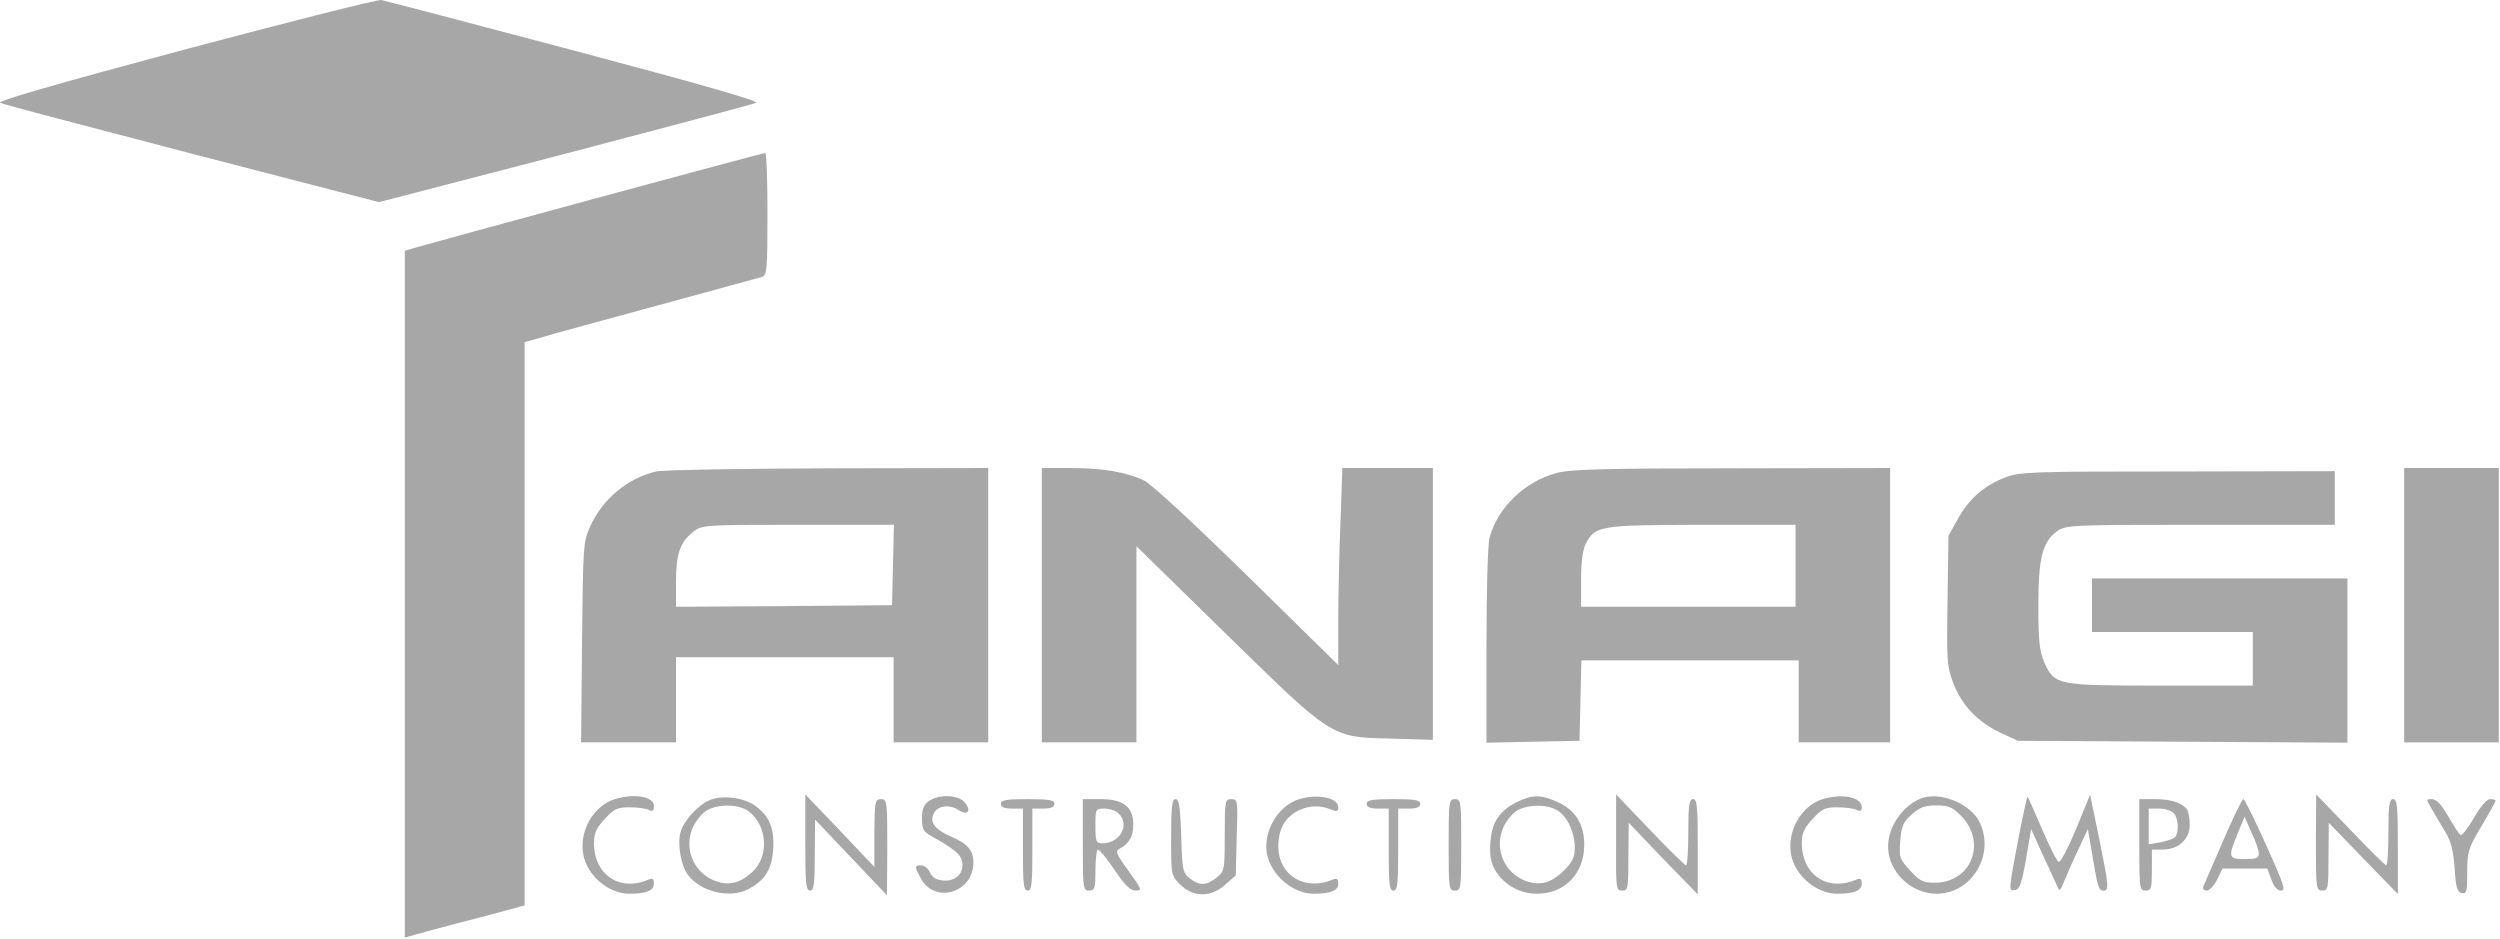 <svg width="1057" height="397" viewBox="0 0 1057 397" fill="none" xmlns="http://www.w3.org/2000/svg">
  <path d="M78.084 20.939C23.417 35.605 -1.649 42.806 0.084 43.472C1.417 44.139 37.951 53.739 81.417 65.072L160.217 85.472L238.751 65.072C281.817 53.739 318.217 44.139 319.684 43.472C321.284 42.806 297.284 35.872 243.017 21.472C199.417 9.872 162.617 0.272 161.151 0.005C159.684 -0.261 122.217 9.206 78.084 20.939Z" fill="#A7A7A7"/>
  <path d="M251.817 83.872C213.017 94.406 178.884 103.739 176.217 104.539L171.15 106.006V251.206V396.406L180.217 393.872C185.15 392.539 196.484 389.472 205.55 387.206L221.817 382.806V263.739V144.672L228.884 142.672C232.617 141.472 254.75 135.472 277.817 129.206C300.884 122.939 320.884 117.472 322.217 117.072C324.217 116.406 324.484 114.006 324.484 90.406C324.484 76.139 324.084 64.539 323.55 64.672C322.884 64.672 290.75 73.339 251.817 83.872Z" fill="#A7A7A7"/>
  <path d="M277.417 199.339C265.417 202.139 254.884 210.805 249.55 222.539C246.617 228.939 246.484 230.672 246.084 271.472L245.684 313.872H265.684H285.817V295.872V277.872H331.817H377.817V295.872V313.872H397.817H417.817V255.872V197.872L350.217 198.005C312.884 198.139 280.217 198.672 277.417 199.339ZM377.55 238.805L377.15 255.872L331.55 256.272L285.817 256.539V245.872C285.817 234.005 287.55 229.205 293.284 224.672C296.75 222.005 298.35 221.872 337.417 221.872H377.95L377.55 238.805Z" fill="#A7A7A7"/>
  <path d="M440.484 255.872V313.872H460.484H480.484V272.405V230.939L517.818 267.472C563.551 312.272 562.751 311.739 588.084 312.272L605.818 312.805V255.339V197.872H586.751H567.551L566.751 220.805C566.218 233.472 565.818 252.272 565.818 262.539V281.205L527.551 243.605C504.884 221.339 486.884 204.805 483.818 203.205C476.351 199.605 466.351 197.872 452.351 197.872H440.484V255.872Z" fill="#A7A7A7"/>
  <path d="M658.084 200.006C644.618 203.606 633.284 214.539 629.818 227.206C629.018 229.739 628.484 250.139 628.484 272.939V314.006L648.218 313.606L667.818 313.206L668.218 296.139L668.618 279.206H714.484H760.484V296.539V313.872H779.818H799.151V255.872V197.872L732.218 198.006C678.484 198.006 663.684 198.406 658.084 200.006ZM759.151 239.206V256.539H713.818H668.484V245.206C668.484 237.606 669.151 232.406 670.484 229.872C674.484 222.272 676.084 222.006 719.551 221.872H759.151V239.206Z" fill="#A7A7A7"/>
  <path d="M1016.48 255.872V313.872H1036.48H1056.48V255.872V197.872H1036.48H1016.48V255.872Z" fill="#A7A7A7"/>
  <path d="M847.817 201.872C838.75 205.339 832.484 210.939 827.817 219.339L823.817 226.539L823.417 253.872C823.017 279.072 823.15 281.872 825.817 288.672C829.284 298.006 836.084 305.206 845.684 309.739L853.15 313.206L922.884 313.606L992.484 314.006V279.206V244.539H938.484H884.484V255.872V267.206H918.484H952.484V278.539V289.872H913.817C869.684 289.872 868.75 289.739 864.35 280.139C862.35 275.472 861.817 271.339 861.817 256.272C861.817 235.739 863.55 229.072 869.817 224.539C873.417 222.006 875.817 221.872 930.35 221.872H987.15V210.539V199.206L920.884 199.339C858.617 199.339 854.084 199.472 847.817 201.872Z" fill="#A7A7A7"/>
  <path d="M259.951 337.872C250.884 340.672 244.751 351.472 246.617 361.339C248.217 370.139 257.284 377.872 266.084 377.872C273.284 377.872 276.484 376.539 276.484 373.605C276.484 371.605 275.951 371.205 274.217 371.872C262.084 377.205 251.151 369.872 251.151 356.539C251.151 352.272 252.084 350.139 255.684 346.272C259.551 342.005 261.017 341.339 265.951 341.339C269.151 341.339 272.884 341.739 274.217 342.405C275.951 343.205 276.484 342.939 276.484 340.805C276.484 336.805 268.484 335.339 259.951 337.872Z" fill="#A7A7A7"/>
  <path d="M299.818 338.406C294.884 340.539 288.751 347.472 287.684 352.006C286.351 357.072 287.951 365.872 290.751 369.739C296.084 377.072 308.484 380.006 316.218 376.006C323.418 372.272 326.218 367.739 326.884 359.339C327.551 350.406 325.284 344.939 319.284 340.672C314.218 337.072 305.018 336.006 299.818 338.406ZM316.751 343.206C324.618 349.339 325.151 362.406 317.951 368.806C312.618 373.606 308.084 374.539 302.218 372.406C293.018 368.806 288.884 358.406 293.151 349.339C294.484 346.672 297.018 343.606 299.018 342.539C304.084 339.739 312.884 340.006 316.751 343.206Z" fill="#A7A7A7"/>
  <path d="M340.484 356.139C340.484 373.339 340.751 376.539 342.484 376.539C344.084 376.539 344.484 374.005 344.484 361.472L344.618 346.539L359.818 362.539L375.018 378.539L375.151 358.139C375.151 338.805 375.018 337.872 372.484 337.872C369.951 337.872 369.818 338.805 369.684 352.139V366.539L355.151 351.205L340.484 335.872V356.139Z" fill="#A7A7A7"/>
  <path d="M392.751 338.672C390.617 340.139 389.817 342.005 389.817 346.005C389.817 350.539 390.351 351.605 393.951 353.605C403.551 358.939 406.484 361.339 406.884 364.805C407.417 369.472 403.817 372.805 398.617 372.272C395.817 372.005 394.084 370.939 393.151 368.805C392.484 367.205 390.751 365.872 389.551 365.872C386.617 365.872 386.617 366.272 389.151 371.072C394.884 382.405 411.551 377.605 411.551 364.672C411.551 359.605 409.151 356.805 402.484 353.872C395.817 351.072 393.284 348.139 394.484 344.672C395.684 340.805 401.017 339.739 405.151 342.405C409.151 345.072 411.017 342.805 407.684 339.072C404.884 336.005 397.017 335.739 392.751 338.672Z" fill="#A7A7A7"/>
  <path d="M549.284 337.872C540.35 340.672 533.95 351.472 535.684 361.072C537.417 370.005 546.617 377.872 555.417 377.872C562.617 377.872 565.817 376.539 565.817 373.605C565.817 371.605 565.284 371.205 563.55 371.872C551.684 376.939 540.484 370.139 540.484 357.872C540.484 350.405 543.417 345.339 549.284 342.539C553.95 340.405 558.484 340.405 563.55 342.539C565.15 343.205 565.817 342.939 565.817 341.339C565.817 337.339 557.284 335.472 549.284 337.872Z" fill="#A7A7A7"/>
  <path d="M641.151 339.205C633.684 343.072 630.751 347.605 630.084 356.539C629.818 362.139 630.351 364.805 632.351 368.272C636.218 374.272 642.618 377.872 649.818 377.872C661.551 377.872 669.818 369.339 669.818 357.205C669.818 348.539 666.084 342.539 658.751 339.205C651.551 335.872 647.818 335.872 641.151 339.205ZM658.751 342.805C662.884 345.605 665.818 352.005 665.818 358.672C665.818 362.405 664.751 364.539 661.418 367.872C655.818 373.472 651.151 374.672 644.884 372.405C635.684 368.805 631.551 358.405 635.818 349.339C637.151 346.672 639.684 343.605 641.684 342.539C646.484 340.005 654.484 340.005 658.751 342.805Z" fill="#A7A7A7"/>
  <path d="M683.284 356.139C683.151 375.739 683.284 376.539 685.817 376.539C688.351 376.539 688.484 375.606 688.484 362.139L688.617 347.872L703.151 363.072L717.817 378.139V358.006C717.817 340.939 717.551 337.872 715.817 337.872C714.217 337.872 713.817 340.272 713.817 351.872C713.817 359.606 713.417 365.872 712.884 365.872C712.351 365.872 705.417 359.072 697.551 350.806L683.284 335.872V356.139Z" fill="#A7A7A7"/>
  <path d="M770.618 337.872C761.551 340.672 755.418 351.472 757.284 361.339C758.884 370.139 767.951 377.872 776.751 377.872C783.951 377.872 787.151 376.539 787.151 373.605C787.151 371.605 786.618 371.205 784.884 371.872C772.751 377.205 761.818 369.872 761.818 356.539C761.818 352.272 762.751 350.139 766.351 346.272C770.218 342.005 771.684 341.339 776.618 341.339C779.818 341.339 783.551 341.739 784.884 342.405C786.484 343.205 787.151 342.939 787.151 341.339C787.151 337.072 779.151 335.339 770.618 337.872Z" fill="#A7A7A7"/>
  <path d="M812.484 337.472C803.417 340.939 797.017 351.605 798.484 360.672C800.084 370.272 809.017 377.872 818.751 377.872C833.951 377.872 843.817 360.805 836.751 347.205C832.751 339.605 820.217 334.672 812.484 337.472ZM829.017 344.805C840.217 356.005 833.551 373.205 818.084 373.205C813.017 373.205 811.684 372.539 807.551 368.005C803.151 363.205 802.884 362.539 803.417 355.472C803.951 349.205 804.751 347.472 808.351 344.272C811.684 341.339 813.817 340.539 818.617 340.539C823.817 340.539 825.417 341.205 829.017 344.805Z" fill="#A7A7A7"/>
  <path d="M853.284 355.072C849.151 376.939 849.151 376.805 852.084 376.272C853.951 375.872 854.884 373.072 856.617 363.205L858.751 350.539L863.284 360.539C865.817 366.005 868.617 372.005 869.417 373.872C870.884 377.205 870.884 377.205 873.017 371.872C874.217 368.939 876.884 362.939 879.017 358.539L882.751 350.539L884.351 359.872C886.884 375.205 887.284 376.539 889.284 376.539C891.817 376.539 891.684 374.939 887.417 354.005L883.684 336.005L877.817 350.405C874.484 358.405 871.151 364.672 870.484 364.405C869.684 364.272 866.617 358.139 863.417 350.672C860.217 343.339 857.551 337.072 857.284 336.805C857.017 336.672 855.284 344.805 853.284 355.072Z" fill="#A7A7A7"/>
  <path d="M979.15 356.139C979.15 375.606 979.284 376.539 981.817 376.539C984.35 376.539 984.484 375.606 984.484 362.139L984.617 347.872L999.15 362.939L1013.82 378.006V358.006C1013.82 340.939 1013.55 337.872 1011.82 337.872C1010.22 337.872 1009.82 340.272 1009.82 351.872C1009.82 359.606 1009.42 365.872 1008.88 365.872C1008.48 365.872 1001.55 359.072 993.684 350.806L979.284 335.872L979.15 356.139Z" fill="#A7A7A7"/>
  <path d="M423.15 339.872C423.15 341.205 424.617 341.872 427.817 341.872H432.484V359.205C432.484 373.739 432.75 376.539 434.484 376.539C436.217 376.539 436.484 373.739 436.484 359.205V341.872H441.15C444.35 341.872 445.817 341.205 445.817 339.872C445.817 338.272 443.684 337.872 434.484 337.872C425.284 337.872 423.15 338.272 423.15 339.872Z" fill="#A7A7A7"/>
  <path d="M457.817 357.205C457.817 375.605 457.951 376.539 460.484 376.539C462.884 376.539 463.151 375.605 463.151 367.872C463.151 363.072 463.684 359.205 464.217 359.205C464.884 359.205 468.084 363.072 471.284 367.872C475.551 374.272 477.951 376.539 480.217 376.539C483.017 376.539 482.751 376.005 477.151 368.272C471.817 360.805 471.417 359.872 473.417 358.805C477.417 356.672 479.151 353.605 479.151 348.539C479.151 341.205 474.884 337.872 465.417 337.872H457.817V357.205ZM473.017 344.005C477.817 348.672 473.551 356.539 466.217 356.539C463.417 356.539 463.151 356.005 463.151 349.205C463.151 342.005 463.151 341.872 467.017 341.872C469.151 341.872 471.951 342.805 473.017 344.005Z" fill="#A7A7A7"/>
  <path d="M495.15 354.005C495.15 370.005 495.15 370.139 499.017 374.005C504.484 379.472 512.084 379.472 518.084 374.005L522.484 370.139L522.884 354.005C523.417 338.405 523.284 337.872 520.617 337.872C517.95 337.872 517.817 338.539 517.817 353.072C517.817 368.005 517.684 368.405 514.35 371.072C509.95 374.539 507.017 374.539 503.017 371.339C500.084 368.939 499.817 367.739 499.417 353.339C499.017 341.072 498.484 337.872 497.017 337.872C495.55 337.872 495.15 340.939 495.15 354.005Z" fill="#A7A7A7"/>
  <path d="M577.817 339.872C577.817 341.205 579.284 341.872 582.484 341.872H587.151V359.205C587.151 373.739 587.417 376.539 589.151 376.539C590.884 376.539 591.151 373.739 591.151 359.205V341.872H595.817C599.017 341.872 600.484 341.205 600.484 339.872C600.484 338.272 598.351 337.872 589.151 337.872C579.951 337.872 577.817 338.272 577.817 339.872Z" fill="#A7A7A7"/>
  <path d="M612.484 357.205C612.484 375.605 612.618 376.539 615.151 376.539C617.684 376.539 617.818 375.605 617.818 357.205C617.818 338.805 617.684 337.872 615.151 337.872C612.618 337.872 612.484 338.805 612.484 357.205Z" fill="#A7A7A7"/>
  <path d="M904.484 357.205C904.484 375.605 904.618 376.539 907.151 376.539C909.551 376.539 909.818 375.605 909.818 367.872V359.205H914.351C921.018 359.205 925.818 354.805 925.818 348.805C925.818 346.139 925.284 343.205 924.751 342.405C922.884 339.472 917.951 337.872 911.284 337.872H904.484V357.205ZM919.151 343.872C921.151 346.272 921.284 352.272 919.551 354.005C918.884 354.672 916.084 355.605 913.418 356.139L908.484 356.939V349.339V341.872H913.018C915.418 341.872 918.218 342.805 919.151 343.872Z" fill="#A7A7A7"/>
  <path d="M939.951 355.472C935.684 365.205 931.951 374.005 931.551 374.805C931.151 375.739 931.818 376.539 933.018 376.539C934.218 376.539 936.218 374.405 937.418 371.872L939.684 367.205H949.151H958.618L960.351 371.872C961.418 374.939 962.884 376.539 964.484 376.539C966.484 376.539 965.551 373.739 958.084 357.205C953.284 346.539 949.018 337.872 948.484 337.872C947.951 337.872 944.084 345.872 939.951 355.472ZM955.018 360.805C955.151 362.805 953.951 363.205 949.151 363.205C942.084 363.205 941.951 362.539 946.084 352.405L949.018 345.339L951.951 352.005C953.684 355.605 955.018 359.605 955.018 360.805Z" fill="#A7A7A7"/>
  <path d="M1028.22 342.139C1029.55 344.539 1032.22 348.939 1033.95 351.872C1036.35 355.739 1037.28 359.872 1037.82 367.205C1038.35 375.339 1038.88 377.205 1040.88 377.605C1042.88 378.005 1043.15 376.939 1043.15 368.805C1043.15 360.139 1043.55 358.672 1049.15 349.339C1052.48 343.739 1055.15 338.805 1055.15 338.539C1055.15 338.139 1054.08 337.872 1052.88 337.872C1051.42 337.872 1048.75 340.939 1045.95 345.872C1043.42 350.139 1040.88 353.472 1040.35 353.072C1039.82 352.805 1037.42 349.205 1035.15 345.205C1032.22 340.139 1030.08 337.872 1028.22 337.872C1025.68 337.872 1025.68 337.872 1028.22 342.139Z" fill="#A7A7A7"/>
</svg>
